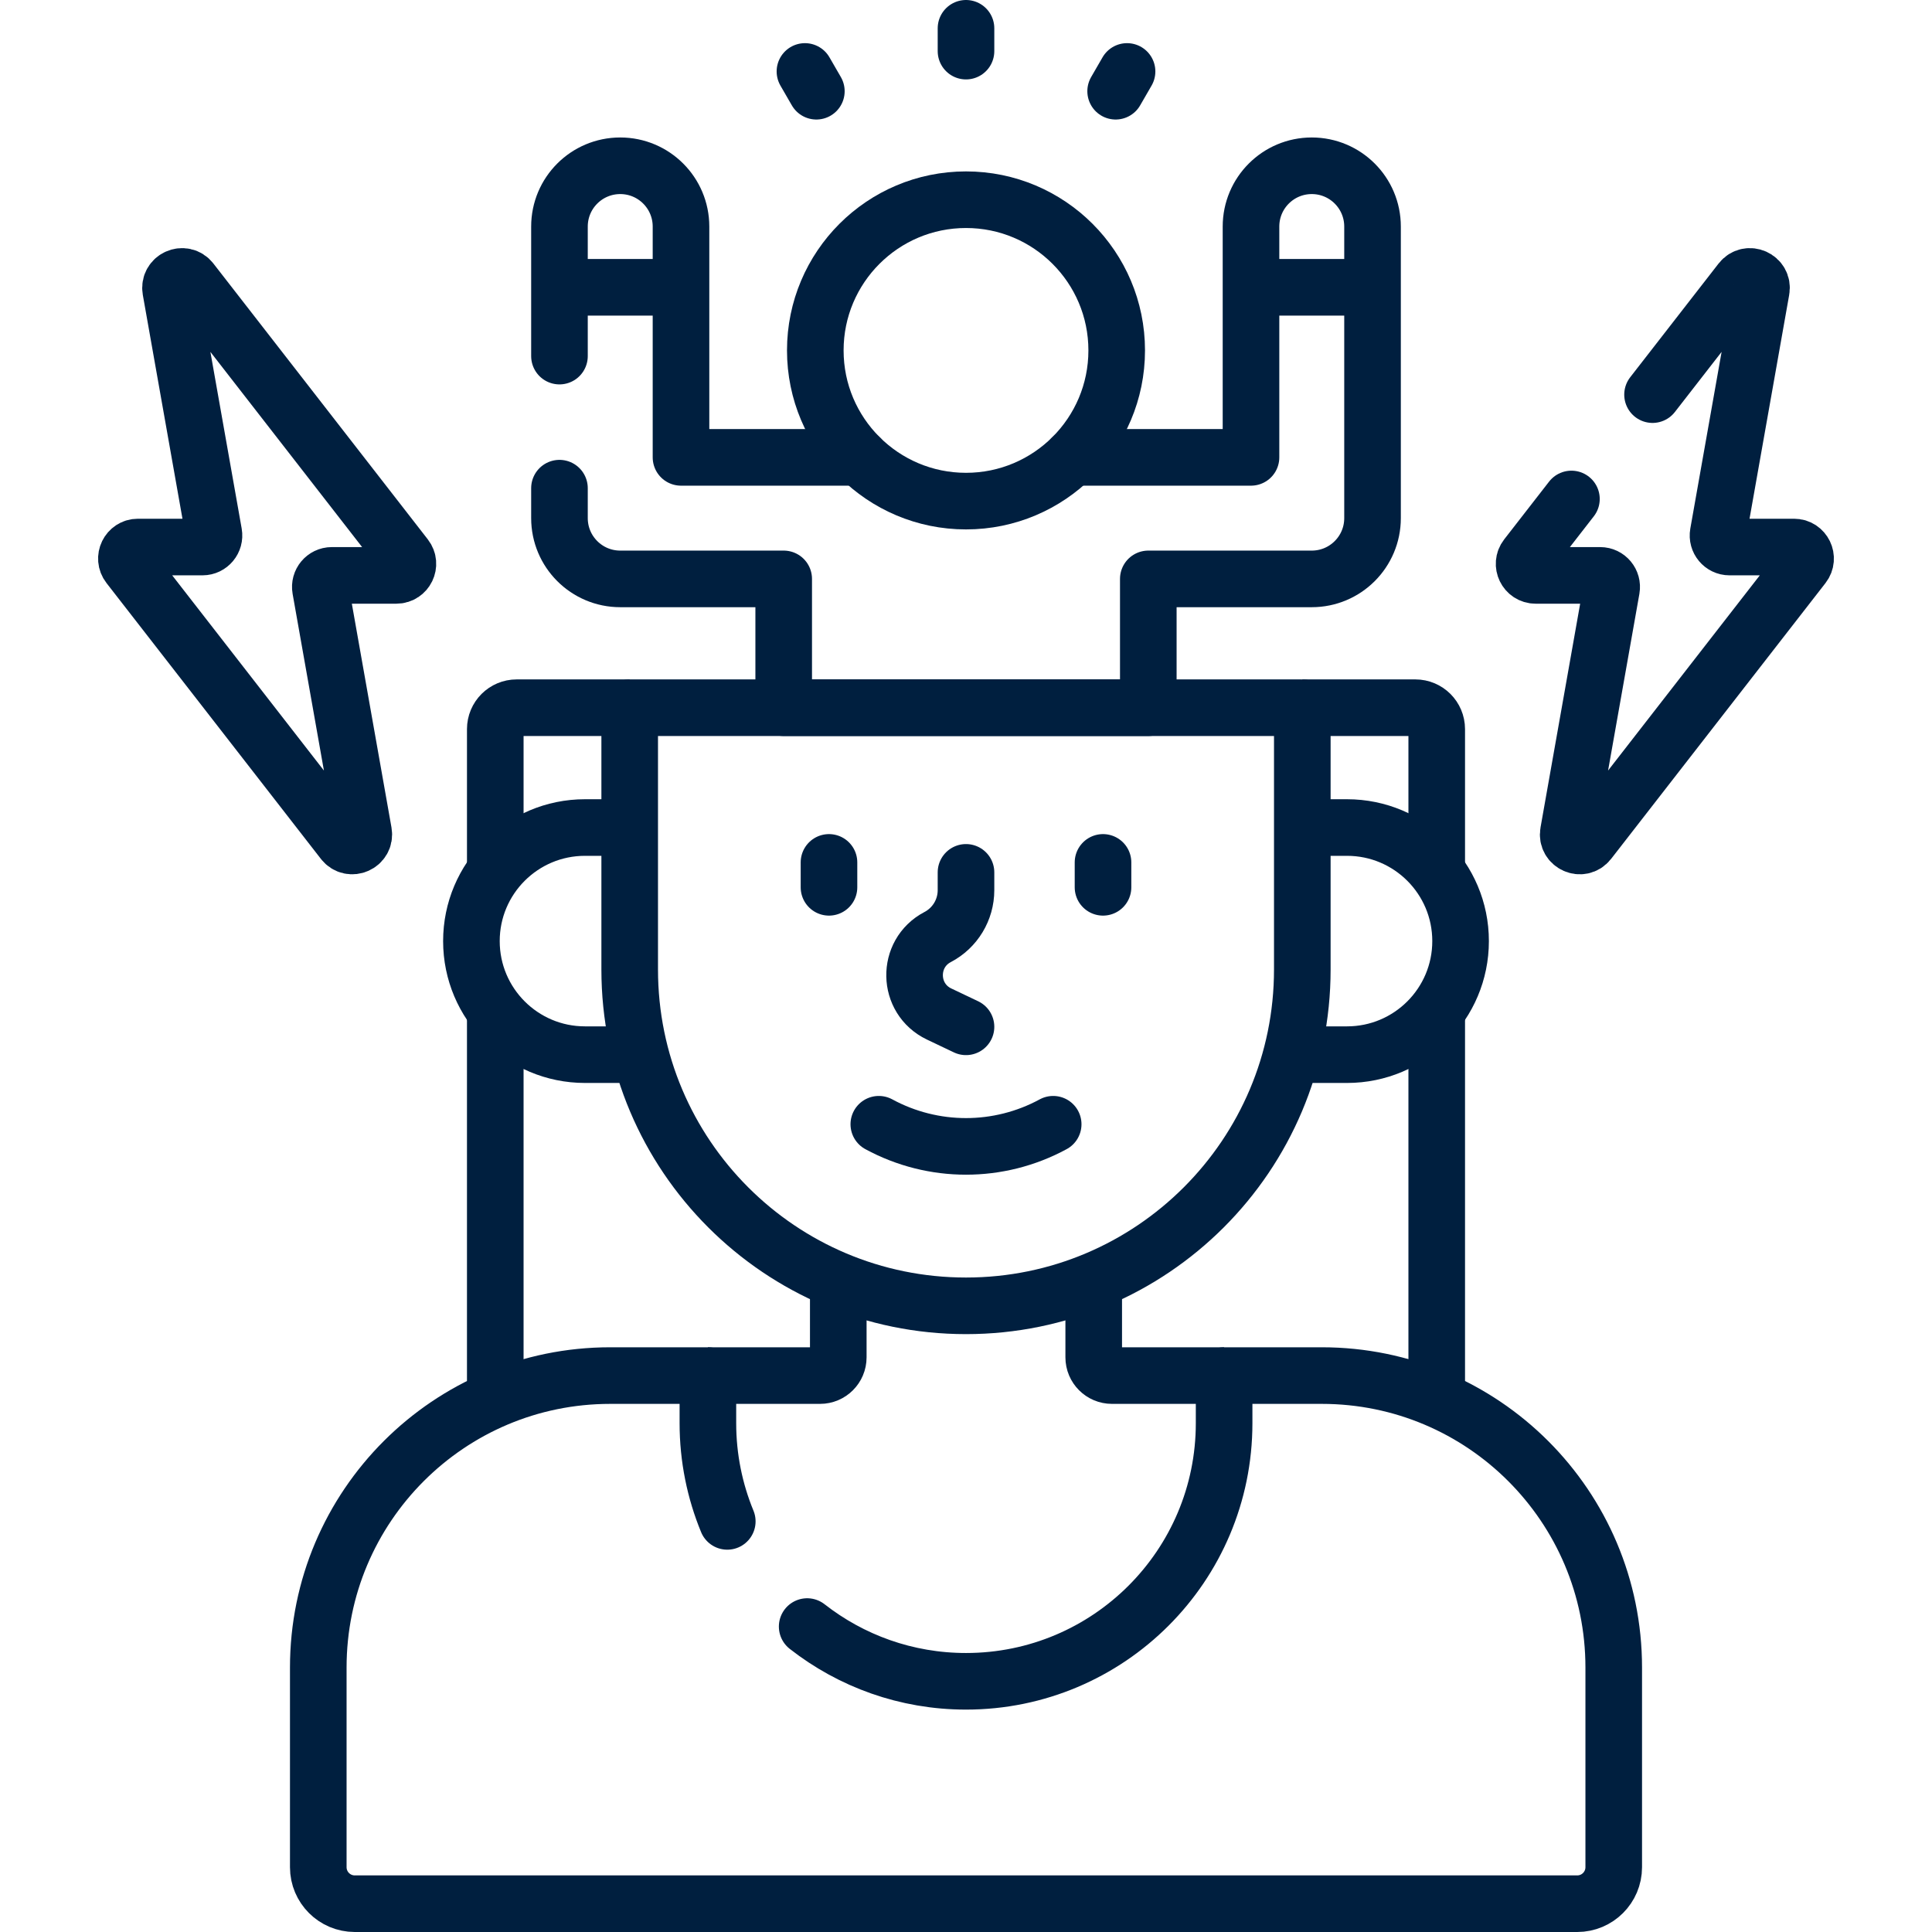 <svg version="1.1" id="Capa_1" xmlns="http://www.w3.org/2000/svg" xmlns:xlink="http://www.w3.org/1999/xlink" x="0px" y="0px" viewBox="0 0 512 512" style="enable-background:new 0 0 512 512;" xml:space="preserve" width="32px" height="32px" xmlns:svgjs="http://svgjs.dev/svgjs"><g width="100%" height="100%" transform="matrix(1,0,0,1,0,0)"><g>
	<g>
		<g>
			<g id="_x3C_Radial_Repeat_x3E__00000168811203457196759520000012082568057645907076_">
				
					<line style="stroke-linecap: round; stroke-linejoin: round; stroke-miterlimit: 10;" x1="213.318" y1="18.937" x2="216.342" y2="24.174" fill="none" fill-opacity="1" stroke="#001f3f" stroke-opacity="1" data-original-stroke-color="#000000ff" stroke-width="15" data-original-stroke-width="15"/>
			</g>
			<g id="_x3C_Radial_Repeat_x3E__00000079461506788030874390000002025893729448935868_">
				
					<line style="stroke-linecap: round; stroke-linejoin: round; stroke-miterlimit: 10;" x1="256" y1="7.5" x2="256" y2="13.548" fill="none" fill-opacity="1" stroke="#001f3f" stroke-opacity="1" data-original-stroke-color="#000000ff" stroke-width="15" data-original-stroke-width="15"/>
			</g>
			<g id="_x3C_Radial_Repeat_x3E__00000158012930250089939230000002489992821269096603_">
				
					<line style="stroke-linecap: round; stroke-linejoin: round; stroke-miterlimit: 10;" x1="298.681" y1="18.936" x2="295.657" y2="24.174" fill="none" fill-opacity="1" stroke="#001f3f" stroke-opacity="1" data-original-stroke-color="#000000ff" stroke-width="15" data-original-stroke-width="15"/>
			</g>
		</g>
		<g>
			
				<line style="stroke-linejoin: round; stroke-miterlimit: 10;" x1="380.747" y1="370.777" x2="380.747" y2="267.845" fill="none" fill-opacity="1" stroke="#001f3f" stroke-opacity="1" data-original-stroke-color="#000000ff" stroke-width="15" data-original-stroke-width="15"/>
			<path style="stroke-linejoin: round; stroke-miterlimit: 10;" d="M380.747,230.953V193.22&#10;&#9;&#9;&#9;&#9;c0-3.132-2.539-5.67-5.67-5.67h-29.952" fill="none" fill-opacity="1" stroke="#001f3f" stroke-opacity="1" data-original-stroke-color="#000000ff" stroke-width="15" data-original-stroke-width="15"/>
		</g>
		<g>
			<path style="stroke-linejoin: round; stroke-miterlimit: 10;" d="M166.876,187.55h-29.952&#10;&#9;&#9;&#9;&#9;c-3.132,0-5.67,2.539-5.67,5.67v37.734" fill="none" fill-opacity="1" stroke="#001f3f" stroke-opacity="1" data-original-stroke-color="#000000ff" stroke-width="15" data-original-stroke-width="15"/>
			
				<line style="stroke-linejoin: round; stroke-miterlimit: 10;" x1="131.253" y1="267.845" x2="131.253" y2="370.777" fill="none" fill-opacity="1" stroke="#001f3f" stroke-opacity="1" data-original-stroke-color="#000000ff" stroke-width="15" data-original-stroke-width="15"/>
		</g>
		<path style="stroke-linejoin: round; stroke-miterlimit: 10;" d="M222.153,339.398v20.309&#10;&#9;&#9;&#9;c0,2.67-2.165,4.835-4.835,4.835h-29.719" fill="none" fill-opacity="1" stroke="#001f3f" stroke-opacity="1" data-original-stroke-color="#000000ff" stroke-width="15" data-original-stroke-width="15"/>
		<path style="stroke-linejoin: round; stroke-miterlimit: 10;" d="M324.401,364.542h-29.719&#10;&#9;&#9;&#9;c-2.67,0-4.835-2.165-4.835-4.835v-20.309" fill="none" fill-opacity="1" stroke="#001f3f" stroke-opacity="1" data-original-stroke-color="#000000ff" stroke-width="15" data-original-stroke-width="15"/>
		<path style="stroke-linejoin: round; stroke-miterlimit: 10;" d="M342.24,279.496h14.734&#10;&#9;&#9;&#9;c16.622,0,30.096-13.475,30.096-30.096c0-16.622-13.475-30.096-30.096-30.096h-11.85" fill="none" fill-opacity="1" stroke="#001f3f" stroke-opacity="1" data-original-stroke-color="#000000ff" stroke-width="15" data-original-stroke-width="15"/>
		<path style="stroke-linejoin: round; stroke-miterlimit: 10;" d="M166.876,219.303h-11.85&#10;&#9;&#9;&#9;c-16.622,0-30.096,13.474-30.096,30.096c0,16.622,13.474,30.096,30.096,30.096h14.734" fill="none" fill-opacity="1" stroke="#001f3f" stroke-opacity="1" data-original-stroke-color="#000000ff" stroke-width="15" data-original-stroke-width="15"/>
		
			<line style="stroke-linecap: round; stroke-linejoin: round; stroke-miterlimit: 10;" x1="219.69" y1="228.546" x2="219.69" y2="235.147" fill="none" fill-opacity="1" stroke="#001f3f" stroke-opacity="1" data-original-stroke-color="#000000ff" stroke-width="15" data-original-stroke-width="15"/>
		
			<line style="stroke-linecap: round; stroke-linejoin: round; stroke-miterlimit: 10;" x1="292.31" y1="228.546" x2="292.31" y2="235.147" fill="none" fill-opacity="1" stroke="#001f3f" stroke-opacity="1" data-original-stroke-color="#000000ff" stroke-width="15" data-original-stroke-width="15"/>
		<path style="stroke-linecap: round; stroke-linejoin: round; stroke-miterlimit: 10;" d="&#10;&#9;&#9;&#9;M256,272.117l-7.124-3.392c-8.487-4.042-8.716-16.038-0.389-20.4l0,0c4.618-2.419,7.512-7.202,7.512-12.415v-4.723" fill="none" fill-opacity="1" stroke="#001f3f" stroke-opacity="1" data-original-stroke-color="#000000ff" stroke-width="15" data-original-stroke-width="15"/>
		<path style="stroke-linecap: round; stroke-linejoin: round; stroke-miterlimit: 10;" d="&#10;&#9;&#9;&#9;M279.106,297.938c-14.411,7.823-31.802,7.823-46.212,0" fill="none" fill-opacity="1" stroke="#001f3f" stroke-opacity="1" data-original-stroke-color="#000000ff" stroke-width="15" data-original-stroke-width="15"/>
		<path style="stroke-linecap: round; stroke-linejoin: round; stroke-miterlimit: 10;" d="&#10;&#9;&#9;&#9;M192.736,403.182c-3.303-8.023-5.137-16.806-5.137-26.021v-12.619h-25.888c-42.728,0-77.365,34.638-77.365,77.365v52.922&#10;&#9;&#9;&#9;c0,5.341,4.33,9.671,9.671,9.671h323.967c5.341,0,9.671-4.33,9.671-9.671v-52.922c0-42.728-34.638-77.365-77.365-77.365h-25.888&#10;&#9;&#9;&#9;v12.619c0,37.777-30.624,68.401-68.401,68.401h0c-15.881,0-30.485-5.427-42.094-14.507" fill="none" fill-opacity="1" stroke="#001f3f" stroke-opacity="1" data-original-stroke-color="#000000ff" stroke-width="15" data-original-stroke-width="15"/>
		
			<circle style="stroke-linecap: round; stroke-linejoin: round; stroke-miterlimit: 10;" cx="256" cy="92.863" r="39.938" fill="none" fill-opacity="1" stroke="#001f3f" stroke-opacity="1" data-original-stroke-color="#000000ff" stroke-width="15" data-original-stroke-width="15"/>
		<path style="stroke-linecap: round; stroke-linejoin: round; stroke-miterlimit: 10;" d="&#10;&#9;&#9;&#9;M416.447,132.234l-11.898,15.307c-1.561,2.009-0.136,4.942,2.4,4.942h17.119c1.896,0,3.33,1.721,2.998,3.596l-11.427,64.511&#10;&#9;&#9;&#9;c-0.556,3.141,3.444,4.933,5.399,2.419l56.815-73.098c1.561-2.009,0.137-4.943-2.4-4.943l-17.119,0&#10;&#9;&#9;&#9;c-1.895,0-3.33-1.721-2.998-3.596l11.427-64.511c0.556-3.141-3.444-4.933-5.399-2.419l-23.425,30.138" fill="none" fill-opacity="1" stroke="#001f3f" stroke-opacity="1" data-original-stroke-color="#000000ff" stroke-width="15" data-original-stroke-width="15"/>
		<path style="stroke-linecap: round; stroke-linejoin: round; stroke-miterlimit: 10;" d="&#10;&#9;&#9;&#9;M34.146,149.912l56.815,73.098c1.954,2.514,5.955,0.722,5.399-2.419l-11.427-64.511c-0.332-1.875,1.103-3.596,2.998-3.596h17.119&#10;&#9;&#9;&#9;c2.537,0,3.962-2.934,2.4-4.942L50.635,74.443c-1.954-2.514-5.955-0.722-5.399,2.419l11.427,64.511&#10;&#9;&#9;&#9;c0.332,1.875-1.103,3.596-2.998,3.596H36.546C34.009,144.969,32.585,147.903,34.146,149.912z" fill="none" fill-opacity="1" stroke="#001f3f" stroke-opacity="1" data-original-stroke-color="#000000ff" stroke-width="15" data-original-stroke-width="15"/>
		<path style="stroke-linecap: round; stroke-linejoin: round; stroke-miterlimit: 10;" d="&#10;&#9;&#9;&#9;M227.867,121.206h-47.395V60.035c0-8.894-7.21-16.104-16.104-16.104s-16.104,7.21-16.104,16.104V94.37" fill="none" fill-opacity="1" stroke="#001f3f" stroke-opacity="1" data-original-stroke-color="#000000ff" stroke-width="15" data-original-stroke-width="15"/>
		<path style="stroke-linecap: round; stroke-linejoin: round; stroke-miterlimit: 10;" d="&#10;&#9;&#9;&#9;M148.264,129.37v7.94c0,8.894,7.21,16.104,16.104,16.104h43.32v34.136h96.624v-34.136h43.32c8.894,0,16.104-7.21,16.104-16.104&#10;&#9;&#9;&#9;V60.035c0-8.894-7.21-16.104-16.104-16.104c-8.894,0-16.104,7.21-16.104,16.104v61.171h-47.395" fill="none" fill-opacity="1" stroke="#001f3f" stroke-opacity="1" data-original-stroke-color="#000000ff" stroke-width="15" data-original-stroke-width="15"/>
		
			<line style="stroke-linejoin: round; stroke-miterlimit: 10;" x1="363.736" y1="76.139" x2="331.528" y2="76.139" fill="none" fill-opacity="1" stroke="#001f3f" stroke-opacity="1" data-original-stroke-color="#000000ff" stroke-width="15" data-original-stroke-width="15"/>
		
			<line style="stroke-linejoin: round; stroke-miterlimit: 10;" x1="180.472" y1="76.139" x2="148.264" y2="76.139" fill="none" fill-opacity="1" stroke="#001f3f" stroke-opacity="1" data-original-stroke-color="#000000ff" stroke-width="15" data-original-stroke-width="15"/>
		<path style="stroke-linecap: round; stroke-linejoin: round; stroke-miterlimit: 10;" d="&#10;&#9;&#9;&#9;M166.876,187.55v69.384c0,49.222,39.902,89.124,89.124,89.124h0c49.222,0,89.124-39.902,89.124-89.124V187.55H166.876z" fill="none" fill-opacity="1" stroke="#001f3f" stroke-opacity="1" data-original-stroke-color="#000000ff" stroke-width="15" data-original-stroke-width="15"/>
	</g>
</g><g>
</g><g>
</g><g>
</g><g>
</g><g>
</g><g>
</g><g>
</g><g>
</g><g>
</g><g>
</g><g>
</g><g>
</g><g>
</g><g>
</g><g>
</g></g></svg>